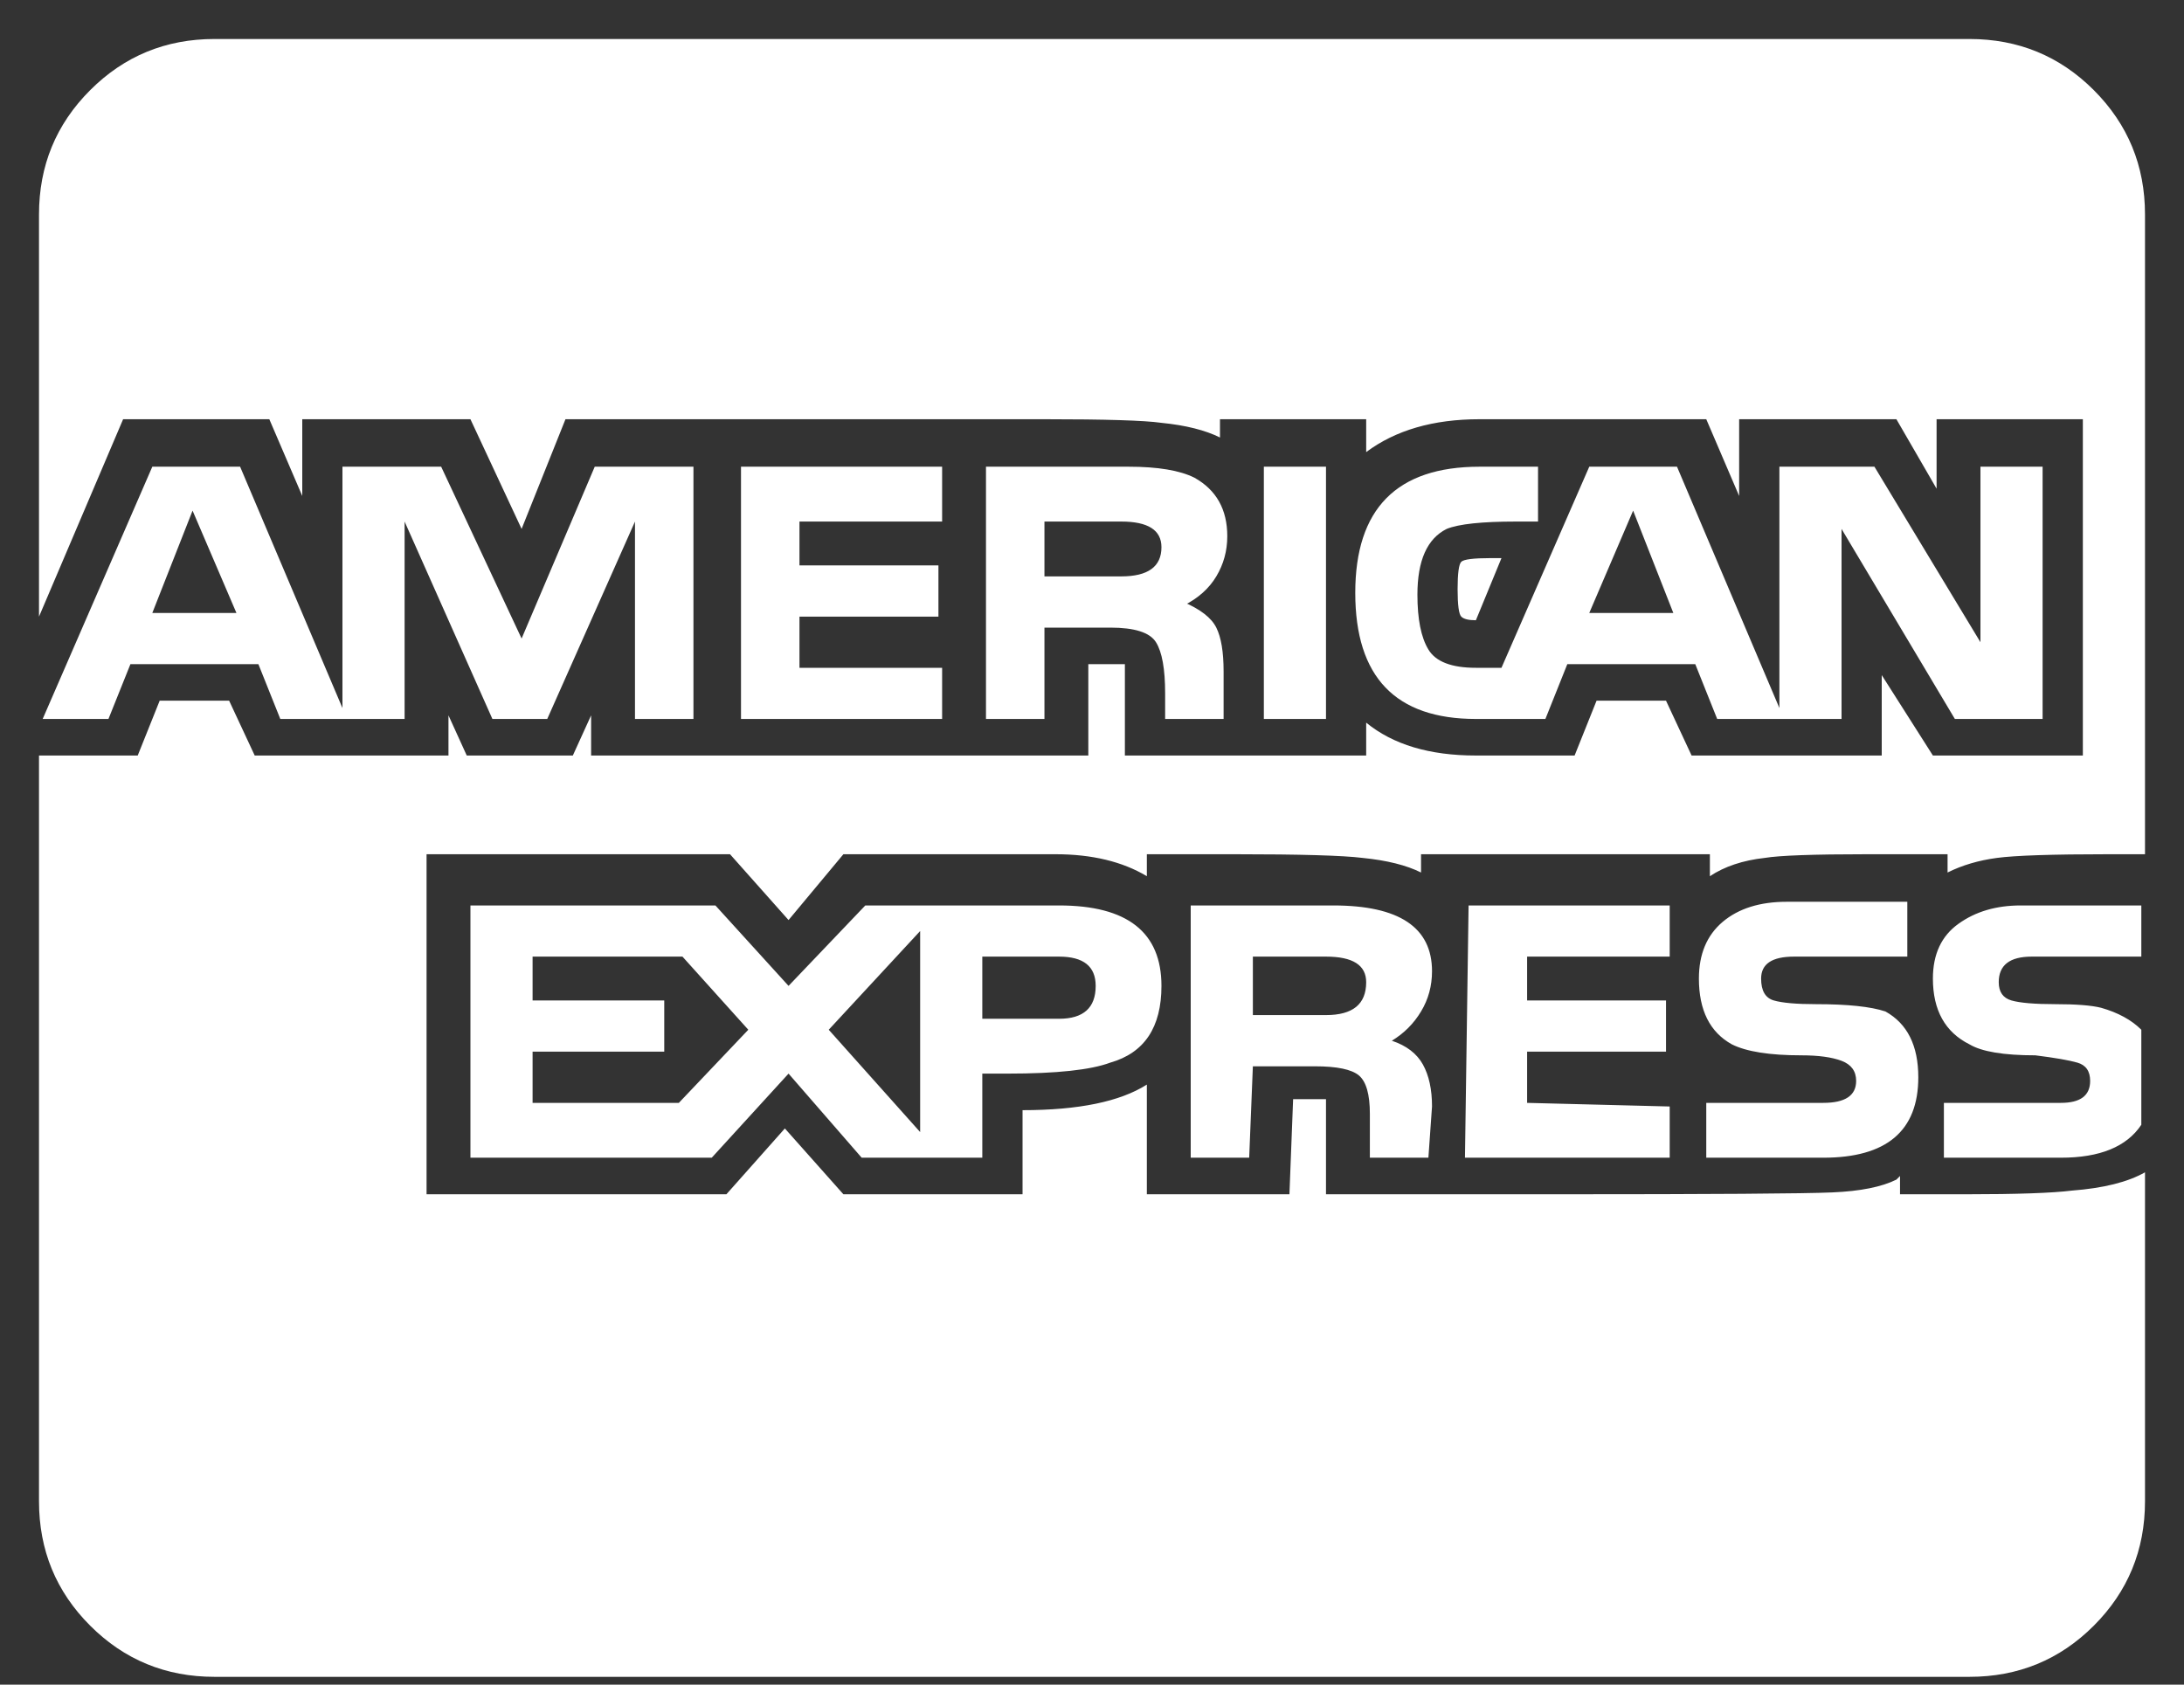 <?xml version="1.0" encoding="UTF-8"?>
<svg width="35px" height="27px" viewBox="0 0 35 27" version="1.1" xmlns="http://www.w3.org/2000/svg" xmlns:xlink="http://www.w3.org/1999/xlink">
    <rect x="0" y="0" width="35" height="27" fill="#333333" stroke="none"/>
    <title></title>
    <g id="Page-1" stroke="none" stroke-width="1" fill="none" fill-rule="evenodd">
        <g id="PartsPalace---Home---v4" transform="translate(-1300, -6633)" fill="#FFFFFF" fill-rule="nonzero">
            <g id="" transform="translate(1300.625, 6633.625)">
                <path d="M33.164,13.066 C32.266,13.066 31.67,13.086 31.377,13.125 C31.084,13.164 30.82,13.242 30.586,13.359 L30.586,13.066 L29.297,13.066 C28.437,13.066 27.891,13.086 27.656,13.125 C27.305,13.164 27.012,13.262 26.777,13.418 L26.777,13.066 L22.148,13.066 L22.148,13.359 C21.914,13.242 21.602,13.164 21.211,13.125 C20.898,13.086 20.215,13.066 19.16,13.066 L17.754,13.066 L17.754,13.418 C17.363,13.184 16.875,13.066 16.289,13.066 L12.891,13.066 L12.012,14.121 L11.074,13.066 L6.211,13.066 L6.211,18.516 L11.016,18.516 L11.953,17.461 L12.891,18.516 L15.762,18.516 L15.762,17.168 C16.66,17.168 17.324,17.031 17.754,16.758 L17.754,18.516 L20.039,18.516 L20.098,16.992 L20.625,16.992 L20.625,18.516 L24.316,18.516 C26.816,18.516 28.291,18.506 28.74,18.486 C29.189,18.467 29.531,18.398 29.766,18.281 L29.824,18.223 L29.824,18.516 L30.879,18.516 C31.699,18.516 32.266,18.496 32.578,18.457 C33.086,18.418 33.476,18.32 33.75,18.164 L33.75,23.437 C33.75,24.219 33.476,24.883 32.93,25.43 C32.383,25.977 31.719,26.25 30.937,26.25 L2.812,26.25 C2.031,26.25 1.367,25.977 0.82,25.43 C0.273,24.883 0,24.219 0,23.437 L0,11.484 L1.582,11.484 L1.934,10.605 L3.047,10.605 L3.457,11.484 L6.562,11.484 L6.562,10.84 L6.855,11.484 L8.555,11.484 L8.848,10.84 L8.848,11.484 L16.816,11.484 L16.816,10.02 L17.402,10.02 L17.402,11.484 L21.269,11.484 L21.269,10.957 C21.699,11.309 22.285,11.484 23.027,11.484 L24.609,11.484 L24.961,10.605 L26.074,10.605 L26.484,11.484 L29.531,11.484 L29.531,10.195 L30.351,11.484 L32.754,11.484 L32.754,6.094 L30.41,6.094 L30.41,7.207 L29.766,6.094 L27.246,6.094 L27.246,7.324 L26.719,6.094 L24.785,6.094 L24.668,6.094 L23.086,6.094 C22.344,6.094 21.738,6.27 21.269,6.621 L21.269,6.094 L18.926,6.094 L18.926,6.387 C18.691,6.27 18.379,6.191 17.988,6.152 C17.715,6.113 17.09,6.094 16.113,6.094 L8.437,6.094 L7.734,7.852 L6.914,6.094 L4.219,6.094 L4.219,7.324 L3.691,6.094 L1.348,6.094 L0,9.258 L0,2.812 C0,2.031 0.273,1.367 0.82,0.82 C1.367,0.273 2.031,0 2.812,0 L30.937,0 C31.719,0 32.383,0.273 32.93,0.82 C33.476,1.367 33.75,2.031 33.75,2.812 L33.75,13.066 L33.164,13.066 Z M22.793,8.379 C22.832,8.34 22.988,8.32 23.262,8.32 L23.437,8.32 L23.027,9.316 C22.91,9.316 22.832,9.297 22.793,9.258 C22.754,9.219 22.734,9.072 22.734,8.818 C22.734,8.564 22.754,8.418 22.793,8.379 Z M21.68,16.055 C21.914,16.133 22.08,16.26 22.178,16.436 C22.275,16.611 22.324,16.836 22.324,17.109 L22.266,17.93 L21.328,17.93 L21.328,17.227 C21.328,16.914 21.269,16.709 21.152,16.611 C21.035,16.514 20.801,16.465 20.449,16.465 L19.453,16.465 L19.394,17.93 L18.457,17.93 L18.457,13.887 L20.742,13.887 C21.797,13.887 22.324,14.238 22.324,14.941 C22.324,15.176 22.266,15.391 22.148,15.586 C22.031,15.781 21.875,15.937 21.68,16.055 Z M21.269,15.117 C21.269,14.844 21.055,14.707 20.625,14.707 L19.453,14.707 L19.453,15.644 L20.625,15.644 C21.055,15.644 21.269,15.469 21.269,15.117 Z M31.934,14.707 C31.582,14.707 31.406,14.844 31.406,15.117 C31.406,15.273 31.475,15.371 31.611,15.41 C31.748,15.449 31.982,15.469 32.314,15.469 C32.646,15.469 32.891,15.488 33.047,15.527 C33.32,15.605 33.535,15.723 33.691,15.879 L33.691,17.402 C33.457,17.754 33.027,17.93 32.402,17.93 L30.527,17.93 L30.527,17.051 L32.402,17.051 C32.715,17.051 32.871,16.934 32.871,16.699 C32.871,16.543 32.803,16.445 32.666,16.406 C32.529,16.367 32.305,16.328 31.992,16.289 C31.484,16.289 31.133,16.23 30.937,16.113 C30.547,15.918 30.351,15.566 30.351,15.059 C30.351,14.668 30.488,14.375 30.762,14.18 C31.035,13.984 31.367,13.887 31.758,13.887 L33.691,13.887 L33.691,14.707 L31.934,14.707 Z M26.133,14.707 L23.848,14.707 L23.848,15.41 L26.074,15.41 L26.074,16.23 L23.848,16.23 L23.848,17.051 L26.133,17.109 L26.133,17.93 L22.852,17.93 L22.91,13.887 L26.133,13.887 L26.133,14.707 Z M28.594,17.051 C28.945,17.051 29.121,16.934 29.121,16.699 C29.121,16.543 29.043,16.436 28.887,16.377 C28.73,16.318 28.516,16.289 28.242,16.289 C27.734,16.289 27.363,16.23 27.129,16.113 C26.777,15.918 26.601,15.566 26.601,15.059 C26.601,14.668 26.728,14.365 26.982,14.15 C27.236,13.936 27.578,13.828 28.008,13.828 L29.941,13.828 L29.941,14.707 L28.125,14.707 C27.773,14.707 27.598,14.824 27.598,15.059 C27.598,15.254 27.666,15.371 27.803,15.41 C27.939,15.449 28.164,15.469 28.476,15.469 C28.984,15.469 29.355,15.508 29.59,15.586 C29.941,15.781 30.117,16.133 30.117,16.641 C30.117,17.5 29.609,17.93 28.594,17.93 L26.719,17.93 L26.719,17.051 L28.594,17.051 Z M23.672,7.734 C23.125,7.734 22.754,7.773 22.559,7.852 C22.246,8.008 22.09,8.359 22.09,8.906 C22.09,9.297 22.148,9.59 22.266,9.785 C22.383,9.98 22.637,10.078 23.027,10.078 L23.437,10.078 L24.844,6.855 L26.25,6.855 L27.891,10.723 L27.891,6.855 L29.414,6.855 L31.113,9.668 L31.113,6.855 L32.109,6.855 L32.109,10.898 L30.703,10.898 L28.887,7.852 L28.887,10.898 L26.894,10.898 L26.543,10.02 L24.492,10.02 L24.141,10.898 L23.027,10.898 C21.738,10.898 21.094,10.225 21.094,8.877 C21.094,7.529 21.758,6.855 23.086,6.855 L24.023,6.855 L24.023,7.734 L23.672,7.734 Z M26.191,9.199 L25.547,7.559 L24.844,9.199 L26.191,9.199 Z M20.625,6.855 L20.625,10.898 L19.629,10.898 L19.629,6.855 L20.625,6.855 Z M18.34,9.023 C18.613,9.141 18.789,9.277 18.867,9.434 C18.945,9.59 18.984,9.824 18.984,10.137 L18.984,10.898 L18.047,10.898 L18.047,10.488 C18.047,10.098 17.998,9.824 17.9,9.668 C17.803,9.512 17.559,9.434 17.168,9.434 L16.113,9.434 L16.113,10.898 L15.176,10.898 L15.176,6.855 L17.461,6.855 C17.93,6.855 18.281,6.914 18.516,7.031 C18.867,7.227 19.043,7.539 19.043,7.969 C19.043,8.203 18.984,8.418 18.867,8.613 C18.75,8.809 18.574,8.965 18.34,9.082 L18.34,9.023 Z M17.988,8.145 C17.988,7.871 17.773,7.734 17.344,7.734 L16.113,7.734 L16.113,8.613 L17.344,8.613 C17.773,8.613 17.988,8.457 17.988,8.145 Z M14.473,7.734 L12.187,7.734 L12.187,8.437 L14.414,8.437 L14.414,9.258 L12.187,9.258 L12.187,10.078 L14.473,10.078 L14.473,10.898 L11.25,10.898 L11.25,6.855 L14.473,6.855 L14.473,7.734 Z M9.551,7.734 L8.145,10.898 L7.266,10.898 L5.859,7.734 L5.859,10.898 L3.867,10.898 L3.516,10.02 L1.465,10.02 L1.113,10.898 L0.059,10.898 L1.816,6.855 L3.223,6.855 L4.863,10.723 L4.863,6.855 L6.445,6.855 L7.734,9.609 L8.906,6.855 L10.488,6.855 L10.488,10.898 L9.551,10.898 L9.551,7.734 Z M2.461,7.559 L1.816,9.199 L3.164,9.199 L2.461,7.559 Z M17.988,15.176 C17.988,15.84 17.715,16.25 17.168,16.406 C16.855,16.523 16.309,16.582 15.527,16.582 L15.117,16.582 L15.117,17.93 L13.184,17.93 L12.012,16.582 L10.781,17.93 L6.914,17.93 L6.914,13.887 L10.84,13.887 L12.012,15.176 L13.242,13.887 L16.348,13.887 C17.441,13.887 17.988,14.316 17.988,15.176 Z M10.312,14.707 L7.91,14.707 L7.91,15.41 L10.02,15.41 L10.02,16.23 L7.91,16.23 L7.91,17.051 L10.254,17.051 L11.367,15.879 L10.312,14.707 Z M12.656,15.879 L14.121,17.519 L14.121,14.297 L12.656,15.879 Z M16.934,15.176 C16.934,14.863 16.738,14.707 16.348,14.707 L15.117,14.707 L15.117,15.703 L16.348,15.703 C16.738,15.703 16.934,15.527 16.934,15.176 Z" id="Shape"></path>
            </g>
        </g>
    </g>
</svg>